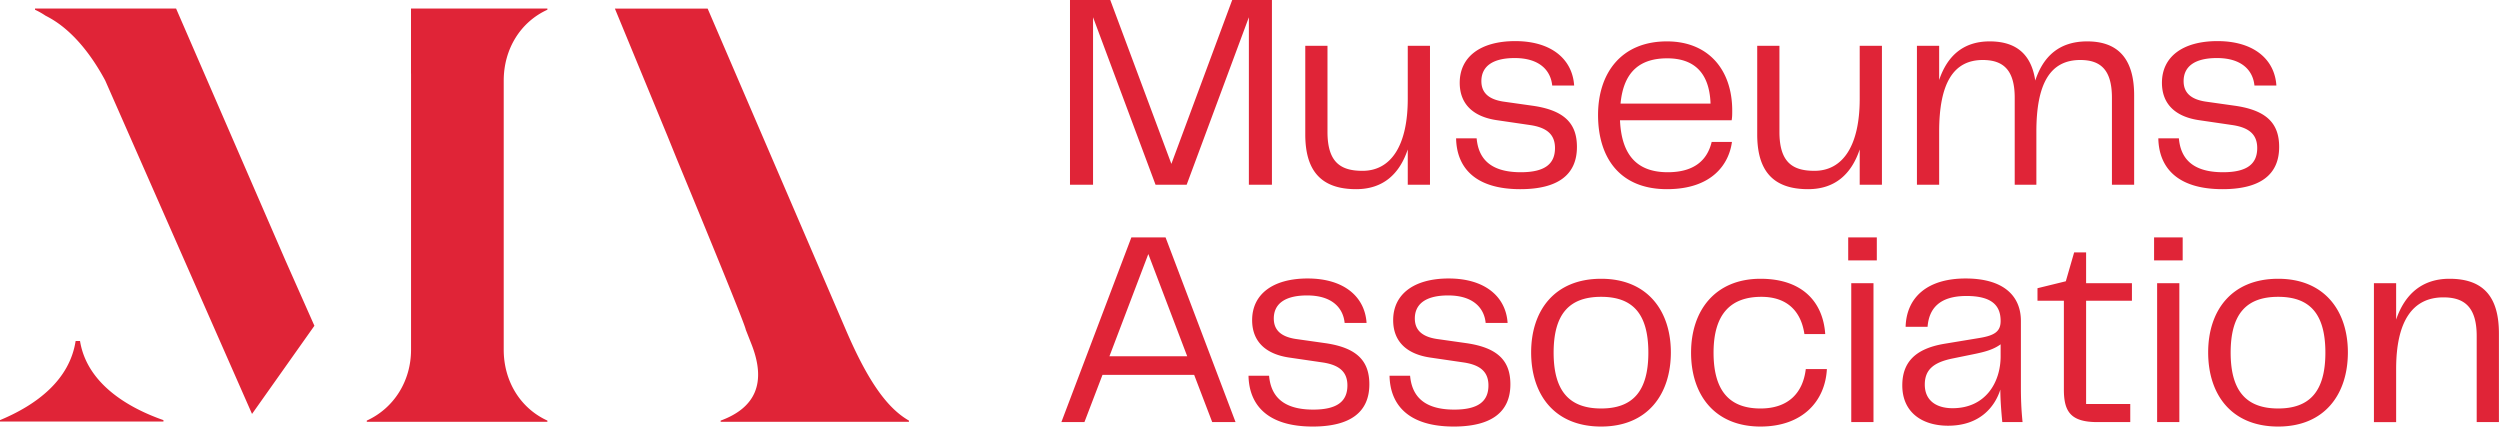 <svg xmlns="http://www.w3.org/2000/svg" width="211" height="36" viewBox="0 0 211 36"><path fill="#e02437" fill-rule="evenodd" d="M110.368 23.504c3.072 0 4.83 1.548 4.97 3.751h-1.851c-.117-1.219-1.009-2.32-3.165-2.32-1.993 0-2.814.796-2.814 1.945 0 .82.422 1.524 1.9 1.735l2.484.352c2.696.398 3.681 1.547 3.681 3.47 0 2.39-1.664 3.563-4.783 3.563-3.821 0-5.368-1.829-5.415-4.29h1.735c.14 1.594 1.031 2.86 3.728 2.86 2.062 0 2.883-.727 2.883-2.04 0-1.125-.656-1.735-2.133-1.946l-2.72-.398c-2.04-.281-3.188-1.36-3.188-3.165 0-2.18 1.735-3.517 4.688-3.517m11.903 0c3.071 0 4.83 1.548 4.97 3.751h-1.852c-.117-1.219-1.008-2.32-3.165-2.32-1.992 0-2.813.796-2.813 1.945 0 .82.422 1.524 1.9 1.735l2.484.352c2.696.398 3.681 1.547 3.681 3.47 0 2.39-1.665 3.563-4.783 3.563-3.821 0-5.369-1.829-5.416-4.29h1.735c.141 1.594 1.032 2.86 3.728 2.86 2.063 0 2.884-.727 2.884-2.04 0-1.125-.657-1.735-2.134-1.946l-2.719-.398c-2.04-.281-3.188-1.36-3.188-3.165 0-2.18 1.734-3.517 4.688-3.517m12.865.024c3.938 0 5.884 2.743 5.884 6.212 0 3.517-1.946 6.26-5.884 6.26-3.962 0-5.908-2.72-5.908-6.26 0-3.493 1.946-6.212 5.908-6.212m13.45 0c3.517 0 5.276 1.946 5.463 4.665h-1.758c-.282-1.922-1.454-3.141-3.634-3.141-2.485 0-4.033 1.336-4.033 4.712 0 3.4 1.5 4.712 3.962 4.712 2.368 0 3.587-1.336 3.822-3.329h1.781c-.14 2.696-2.04 4.853-5.603 4.853-3.845 0-5.86-2.65-5.86-6.236 0-3.587 2.062-6.236 5.86-6.236m43.69 0c3.94 0 5.885 2.743 5.885 6.212 0 3.517-1.945 6.26-5.884 6.26-3.962 0-5.908-2.72-5.908-6.26 0-3.493 1.946-6.212 5.908-6.212zm-26.378-.024c3.212 0 4.666 1.477 4.666 3.587v5.627c0 .844.023 1.758.14 2.907h-1.711c-.094-1.008-.164-1.876-.164-2.743-.446 1.407-1.688 3.048-4.407 3.048-2.251 0-3.869-1.173-3.869-3.4 0-1.899 1.032-3.094 3.564-3.517l2.977-.492c1.243-.21 1.759-.54 1.759-1.43 0-1.196-.61-2.11-2.884-2.11-2.298 0-3.165 1.079-3.282 2.603h-1.853c.07-2.486 1.829-4.08 5.064-4.08m-67.526-3.47 5.908 15.59h-1.97l-1.523-3.985H93.05l-1.524 3.986H89.58l5.908-15.59zm59.75 3.869v11.722h-1.876V23.903zm17.945-2.603v2.603h3.868v1.477h-3.868v8.72h3.727v1.525h-2.766c-2.25 0-2.837-.868-2.837-2.743V25.38h-2.227v-1.055l2.391-.586.704-2.439zm7.87 2.603v11.722h-1.876V23.903zm22.798-.375c2.931 0 4.174 1.594 4.174 4.618v7.479h-1.876v-7.268c0-2.508-1.102-3.259-2.813-3.259-2.603 0-3.986 2.016-3.986 6.05v4.477h-1.875V23.903h1.875v3.07c.727-2.132 2.18-3.445 4.501-3.445M59.724.723l11.66 27.103c1.944 4.534 3.588 6.676 5.332 7.673v.1H60.823v-.1c2.84-1.046 3.935-3.09 2.59-6.478l-.473-1.203c-.027-.333-2.913-7.375-5.802-14.36l-.8-1.974L51.896.724h7.828zM46.2.722v.1c-2.291 1.046-3.686 3.338-3.686 5.98V29.52c0 2.64 1.395 4.932 3.686 5.978v.1H30.956v-.1c2.291-1.046 3.736-3.339 3.736-5.978V6.203l-.004.01V.723zM6.754 28.779c.543 3.367 3.65 5.494 7.041 6.68v.119H0v-.12c3.123-1.3 5.876-3.4 6.383-6.679zM14.862.722l9.22 21.24 2.454 5.532-5.265 7.442L10.007 9.352l-.009-.022-.379-.858-.735-1.67-.001-.002-.078-.147C6.63 2.688 4.42 1.629 3.836 1.319a6.4 6.4 0 0 0-.881-.497v-.1zm177.415 24.33c-2.65 0-4.01 1.406-4.01 4.712 0 3.282 1.36 4.712 4.01 4.712s3.985-1.43 3.985-4.712c0-3.306-1.336-4.712-3.985-4.712m-57.141 0c-2.65 0-4.01 1.406-4.01 4.712 0 3.282 1.36 4.712 4.01 4.712s3.985-1.43 3.985-4.712c0-3.306-1.336-4.712-3.985-4.712m33.717 4.008c-.587.423-1.22.61-2.11.798l-1.946.398c-1.595.328-2.345.938-2.345 2.204 0 1.336.961 1.993 2.345 1.993 2.766 0 4.056-2.157 4.056-4.384zm-71.935-7.62-3.282 8.629h6.564zm61.485-1.406v1.946h-2.415v-1.946zm25.815 0v1.946h-2.414v-1.946zM112.04 3.868v7.268c0 2.603 1.149 3.282 2.954 3.282 2.438 0 3.821-2.18 3.821-6.072V3.868h1.876v11.723h-1.876v-2.978c-.703 2.087-2.086 3.353-4.36 3.353-2.954 0-4.29-1.548-4.29-4.619V3.868zm15.848-.398c3.072 0 4.83 1.547 4.97 3.75h-1.852c-.117-1.218-1.008-2.32-3.164-2.32-1.993 0-2.814.797-2.814 1.946 0 .82.422 1.524 1.9 1.735l2.484.351c2.696.399 3.681 1.548 3.681 3.47 0 2.391-1.664 3.564-4.783 3.564-3.821 0-5.368-1.83-5.415-4.29h1.734c.141 1.593 1.032 2.86 3.728 2.86 2.063 0 2.884-.727 2.884-2.04 0-1.125-.657-1.735-2.133-1.946l-2.72-.399c-2.04-.281-3.188-1.36-3.188-3.164 0-2.18 1.735-3.517 4.688-3.517m12.801.023c3.517 0 5.51 2.415 5.51 5.838 0 .305 0 .539-.047.82h-9.425c.14 3.212 1.688 4.385 4.032 4.385 2.298 0 3.353-1.079 3.705-2.556h1.711c-.234 1.782-1.594 3.986-5.486 3.986-4.032 0-5.814-2.72-5.814-6.26 0-3.493 1.922-6.213 5.814-6.213m9.495.375v7.268c0 2.603 1.149 3.282 2.954 3.282 2.438 0 3.821-2.18 3.821-6.072V3.868h1.876v11.723h-1.876v-2.978c-.703 2.087-2.086 3.353-4.36 3.353-2.954 0-4.29-1.548-4.29-4.619V3.868zm36.972-.398c3.071 0 4.83 1.547 4.97 3.75h-1.852c-.117-1.218-1.008-2.32-3.165-2.32-1.993 0-2.813.797-2.813 1.946 0 .82.422 1.524 1.899 1.735l2.485.351c2.696.399 3.68 1.548 3.68 3.47 0 2.391-1.664 3.564-4.782 3.564-3.822 0-5.369-1.83-5.416-4.29h1.735c.14 1.593 1.032 2.86 3.728 2.86 2.063 0 2.883-.727 2.883-2.04 0-1.125-.656-1.735-2.133-1.946l-2.72-.399c-2.04-.281-3.188-1.36-3.188-3.164 0-2.18 1.735-3.517 4.689-3.517M93.706 0l5.158 13.832L103.998 0h3.353v15.59h-1.946V1.455l-5.251 14.137h-2.626L92.253 1.455V15.59h-1.946V0zm82.455 3.493c2.672 0 3.961 1.548 3.961 4.548v7.55h-1.875V8.252c0-2.367-.961-3.188-2.673-3.188-2.555 0-3.704 2.016-3.704 6.049v4.478h-1.828V8.252c0-2.367-.985-3.188-2.697-3.188-2.508 0-3.68 2.016-3.68 6.049v4.478h-1.876V3.868h1.876v2.884c.68-2.016 2.016-3.259 4.266-3.259 2.275 0 3.517 1.126 3.845 3.306.68-2.063 2.04-3.306 4.385-3.306m-35.448 1.43c-2.228 0-3.681 1.055-3.939 3.822h7.596c-.094-2.696-1.477-3.822-3.657-3.822"/></svg>